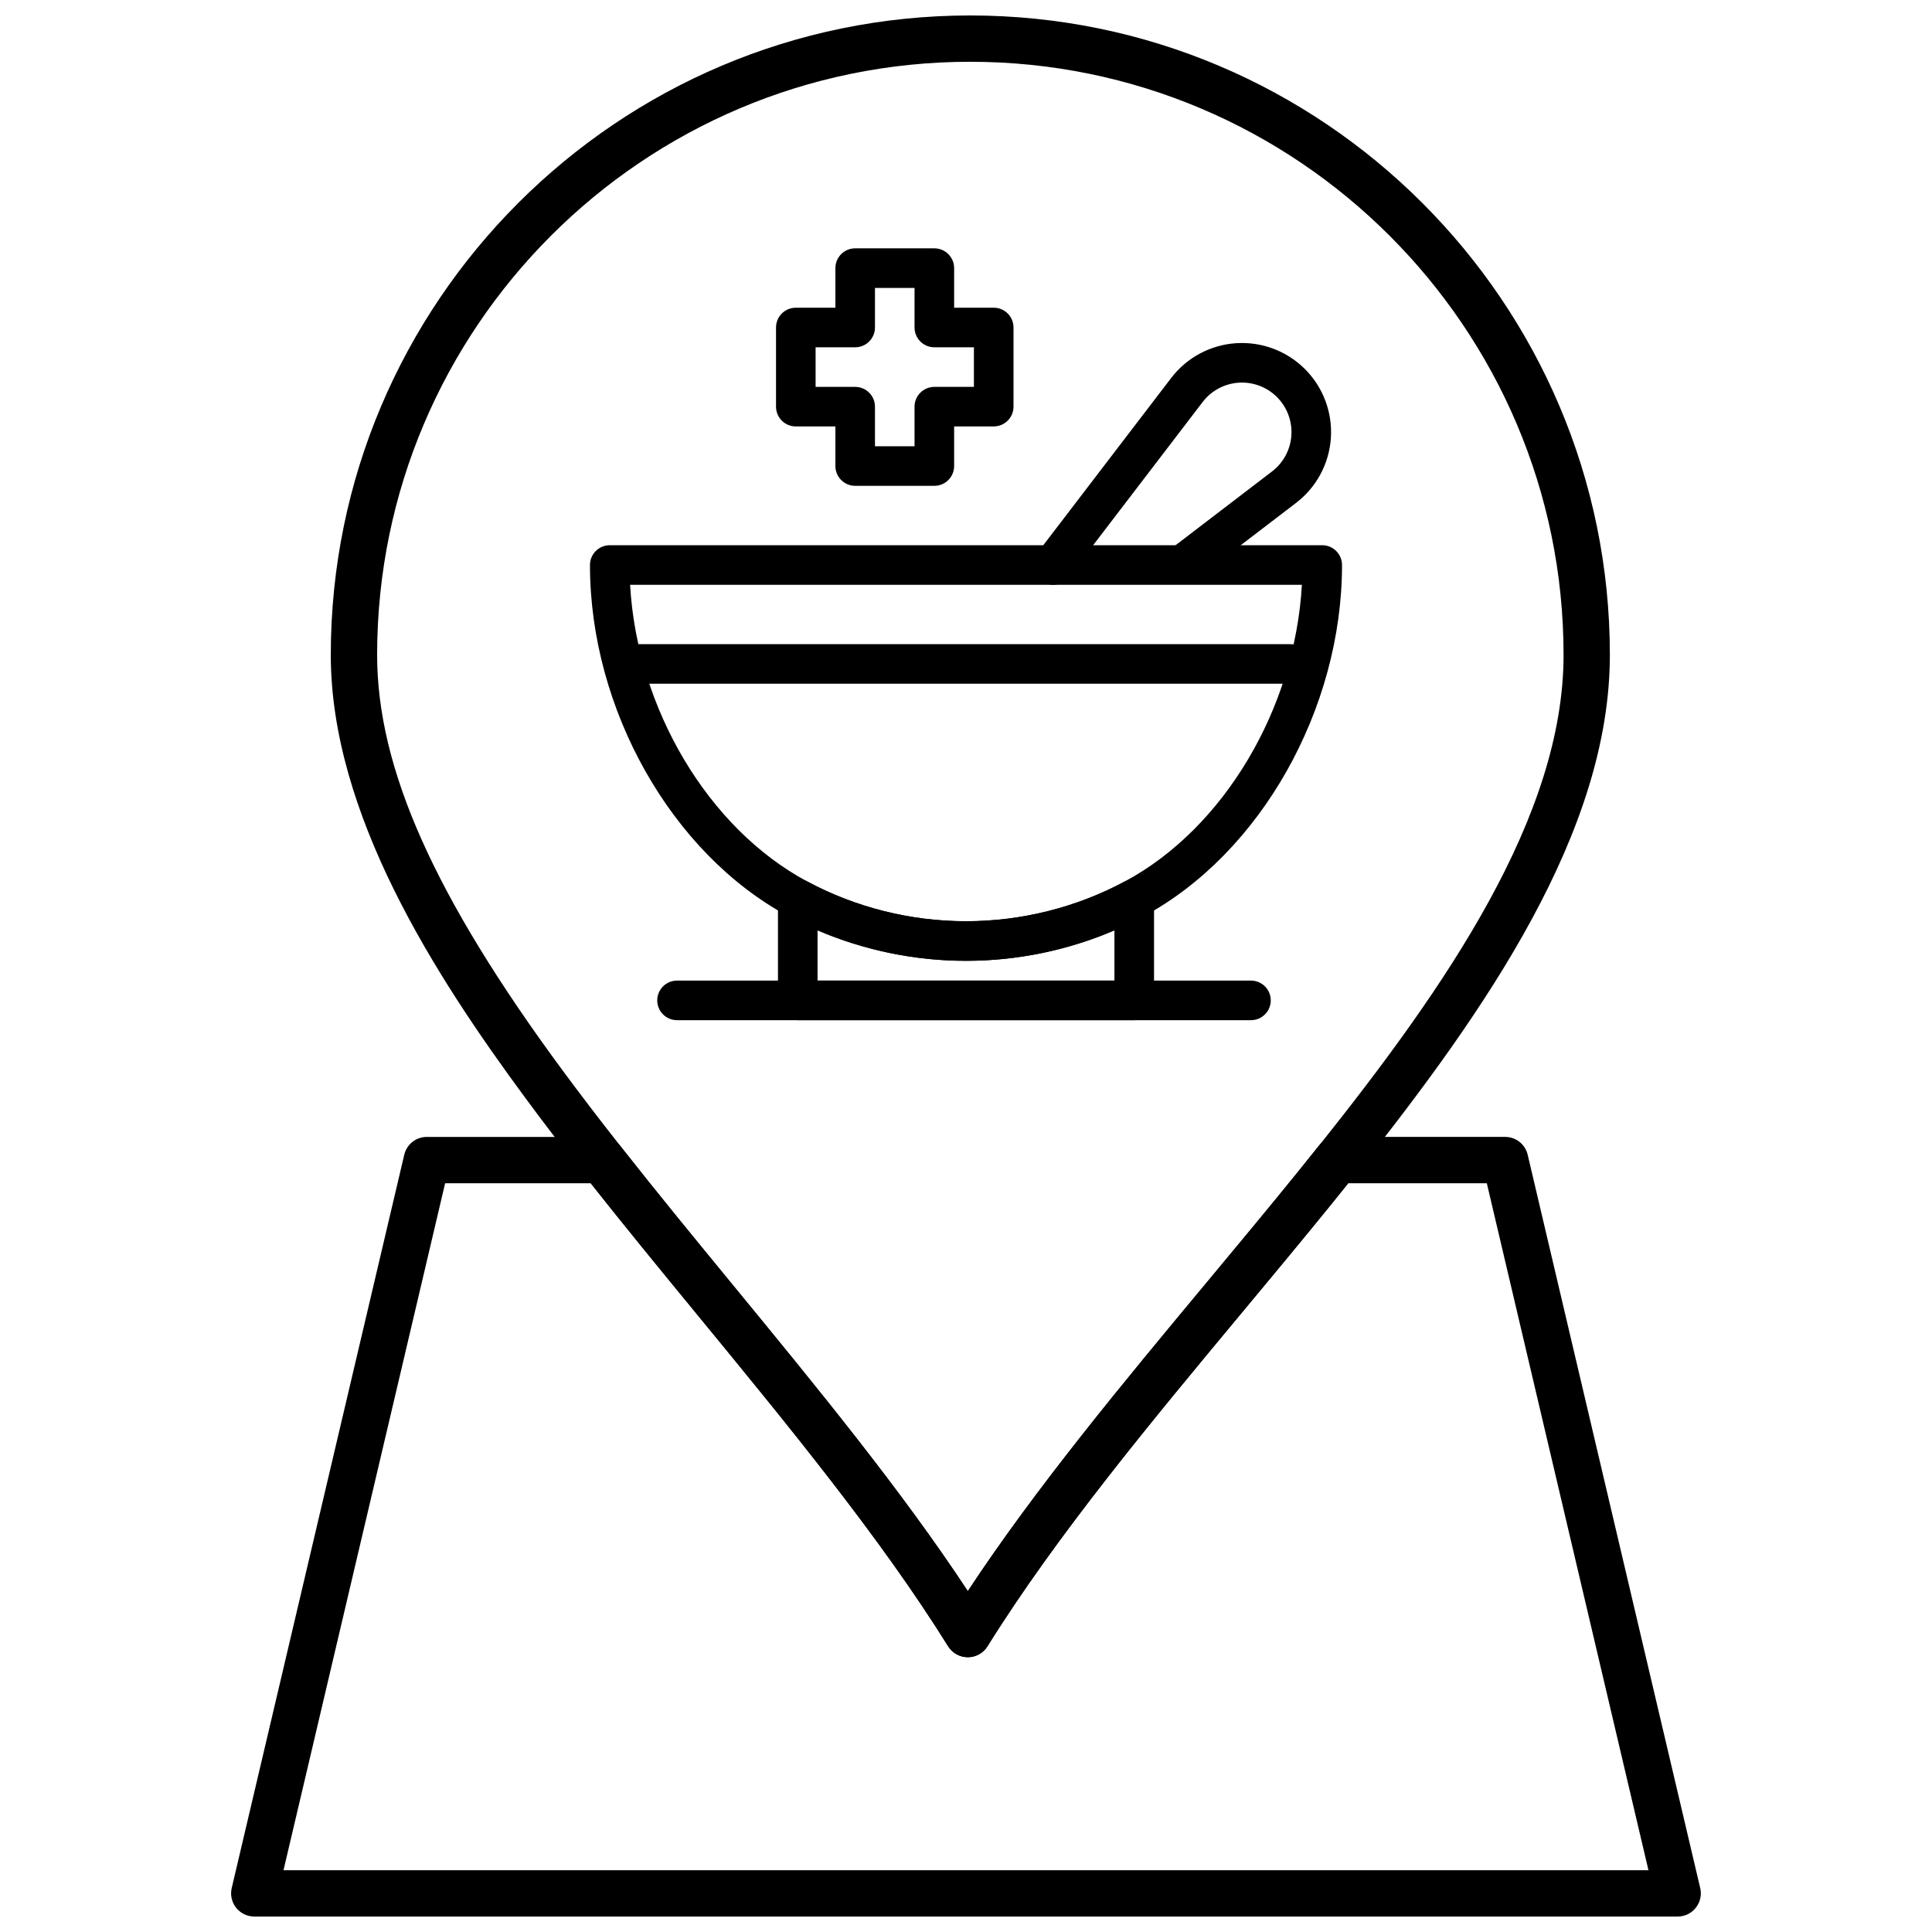 <?xml version="1.0" encoding="UTF-8"?>
<!-- Uploaded to: ICON Repo, www.iconrepo.com, Generator: ICON Repo Mixer Tools -->
<svg width="800px" height="800px" version="1.1" viewBox="144 144 512 512" xmlns="http://www.w3.org/2000/svg">
 <defs>
  <clipPath id="b">
   <path d="m205 445h390v206.9h-390z"/>
  </clipPath>
  <clipPath id="a">
   <path d="m231 148.09h340v435.91h-340z"/>
  </clipPath>
 </defs>
 <g clip-path="url(#b)">
  <path d="m588.61 651.9h-377.23c-1.871 0-3.644-0.855-4.809-2.328-1.164-1.469-1.594-3.391-1.164-5.215l45.723-194.33c0.652-2.769 3.125-4.731 5.973-4.731h46.414c1.883 0 3.66 0.863 4.824 2.344 9.777 12.441 20.219 25.152 30.316 37.445 21.766 26.508 44.211 53.836 61.816 80.578 18.148-27.531 41.191-55.227 63.547-82.086 7.856-9.441 15.98-19.207 23.723-28.762 1.949-2.406 3.875-4.812 5.793-7.215 1.164-1.457 2.93-2.309 4.797-2.309h44.547c2.848 0 5.32 1.961 5.973 4.731l45.723 194.33c0.43 1.824 0.004 3.746-1.164 5.215-1.16 1.477-2.93 2.332-4.805 2.332zm-369.48-12.273h361.73l-42.836-182.05h-36.742c-1.328 1.656-2.66 3.312-4 4.973-7.793 9.617-15.945 19.414-23.824 28.883-24.289 29.191-49.402 59.371-67.777 88.852-1.121 1.797-3.09 2.891-5.207 2.891h-0.004c-2.117 0-4.086-1.094-5.207-2.894-17.824-28.633-42.359-58.508-66.086-87.402-9.508-11.574-19.316-23.52-28.633-35.309h-38.578z"/>
 </g>
 <g clip-path="url(#a)">
  <path d="m400.48 583.18h-0.004c-2.117 0-4.086-1.094-5.207-2.894-17.824-28.633-42.359-58.508-66.086-87.402-10.137-12.344-20.617-25.109-30.48-37.652-5.809-7.391-10.887-14.035-15.52-20.316-23.984-32.52-51.52-75.246-51.52-117.37 0-93.434 76.012-169.45 169.45-169.45 93.469 0 169.52 76.012 169.52 169.45 0 46.672-32.438 93.777-67.488 137.73-1.941 2.426-3.887 4.856-5.852 7.285-7.793 9.613-15.938 19.406-23.816 28.875-24.293 29.191-49.41 59.379-67.785 88.863-1.121 1.793-3.09 2.887-5.207 2.887zm0.633-422.81c-86.668 0-157.17 70.508-157.17 157.17 0 30.078 15.148 64.027 49.121 110.09 4.562 6.18 9.562 12.727 15.293 20.02 9.777 12.441 20.219 25.152 30.316 37.449 21.766 26.508 44.211 53.836 61.816 80.578 18.152-27.535 41.203-55.234 63.559-82.102 7.852-9.438 15.973-19.195 23.711-28.746 1.949-2.406 3.875-4.812 5.793-7.215 33.656-42.203 64.809-87.168 64.809-130.07-0.004-86.664-70.543-157.17-157.25-157.17z"/>
 </g>
 <path d="m444.58 414.36h-89.164c-2.894 0-5.246-2.348-5.246-5.246v-26.906c0-1.848 0.973-3.555 2.555-4.504 1.582-0.945 3.547-0.992 5.176-0.121 12.859 6.902 27.418 10.551 42.102 10.551s29.242-3.648 42.102-10.551c1.625-0.871 3.59-0.828 5.176 0.121 1.582 0.945 2.551 2.656 2.551 4.504v26.906c-0.008 2.898-2.356 5.246-5.25 5.246zm-83.918-10.492h78.672v-13.32c-12.359 5.301-25.801 8.078-39.336 8.078s-26.977-2.773-39.336-8.078z"/>
 <path d="m400 398.63c-16.41 0-32.684-4.082-47.062-11.797-30.965-16.621-52.59-54.902-52.59-93.098 0-2.894 2.348-5.246 5.242-5.246h188.82c2.894 0 5.242 2.352 5.242 5.246 0 38.195-21.625 76.48-52.59 93.102-14.375 7.711-30.652 11.793-47.059 11.793zm-89.016-99.652c1.836 32.699 20.609 64.492 46.914 78.609 12.859 6.902 27.418 10.551 42.102 10.551s29.242-3.648 42.102-10.551c26.301-14.117 45.078-45.91 46.914-78.609z"/>
 <path d="m486.01 325.2h-175.18c-2.894 0-5.246-2.348-5.246-5.246s2.352-5.242 5.246-5.242h175.18c2.894 0 5.246 2.348 5.246 5.242 0 2.898-2.352 5.246-5.246 5.246z"/>
 <path d="m423.07 298.98c-1.113 0-2.231-0.352-3.184-1.078-2.301-1.758-2.742-5.051-0.98-7.352l35.469-46.383c4.133-5.406 10.402-8.766 17.195-9.215 6.793-0.453 13.449 2.051 18.262 6.863s7.316 11.469 6.863 18.262-3.812 13.059-9.219 17.191l-25.484 19.488c-2.301 1.762-5.594 1.32-7.352-0.98-1.762-2.301-1.32-5.594 0.98-7.352l25.488-19.488c3.004-2.297 4.871-5.781 5.121-9.555 0.25-3.777-1.141-7.477-3.816-10.148-2.672-2.676-6.367-4.066-10.148-3.816-3.773 0.25-7.258 2.117-9.555 5.125l-35.469 46.383c-1.035 1.344-2.594 2.055-4.172 2.055z"/>
 <path d="m391.61 272.75h-20.98c-2.894 0-5.242-2.352-5.242-5.246v-10.492h-10.488c-2.898 0-5.246-2.348-5.246-5.242v-20.98c0-2.894 2.348-5.242 5.246-5.242h10.488v-10.492c0-2.898 2.348-5.246 5.242-5.246h20.98c2.894 0 5.246 2.348 5.246 5.246v10.488h10.488c2.894 0 5.246 2.348 5.246 5.242v20.98c0 2.894-2.348 5.242-5.246 5.242h-10.488v10.492c0 2.898-2.348 5.25-5.246 5.25zm-15.734-10.492h10.488v-10.488c0-2.894 2.352-5.242 5.246-5.242h10.488v-10.492h-10.488c-2.894 0-5.246-2.352-5.246-5.246v-10.488h-10.488v10.488c0 2.894-2.348 5.246-5.246 5.246h-10.488v10.492h10.488c2.894 0 5.246 2.348 5.246 5.242z"/>
 <path d="m475.52 414.36h-152.1c-2.894 0-5.246-2.348-5.246-5.246 0-2.898 2.352-5.246 5.246-5.246h152.1c2.894 0 5.246 2.348 5.246 5.246-0.004 2.898-2.352 5.246-5.25 5.246z"/>
</svg>